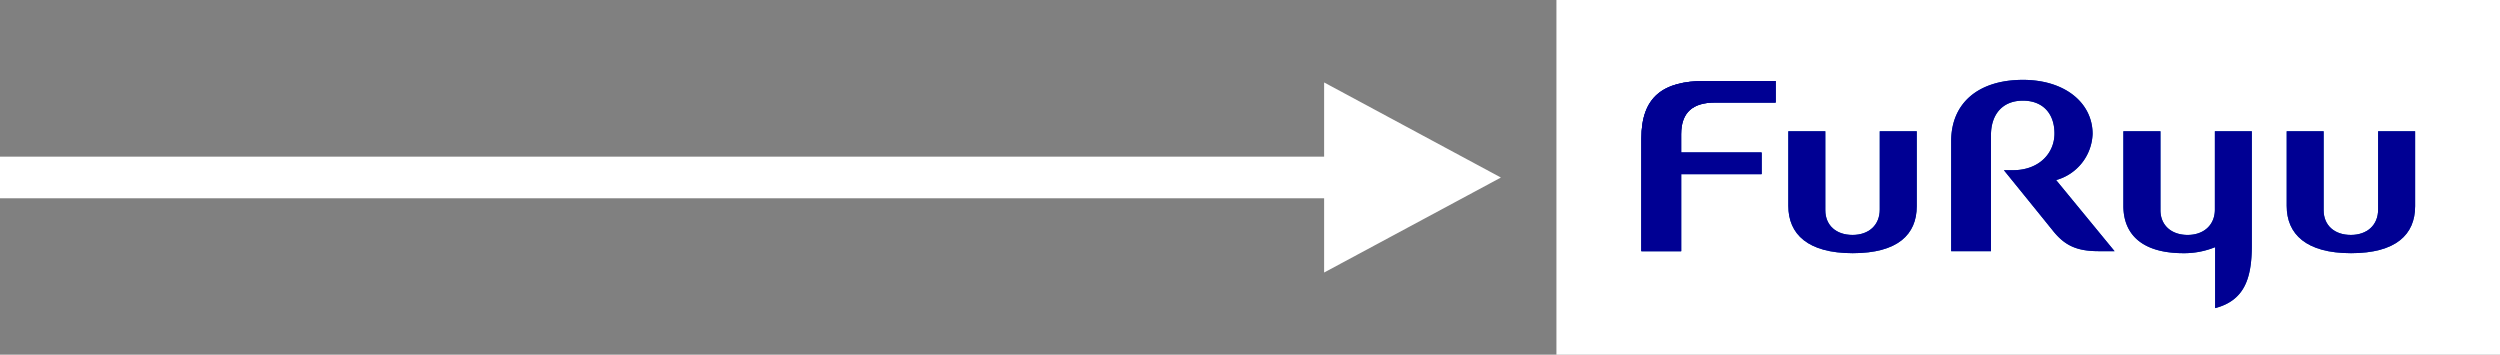<svg xmlns="http://www.w3.org/2000/svg" viewBox="0 0 385 54.62"><rect x="0" y="0" width="385" height="54.62" fill="#808080" stroke="none"/><defs><style>.cls-1{fill:none;}.cls-1,.cls-2{stroke:#fff;stroke-miterlimit:10;stroke-width:6.41px;}.cls-2,.cls-3{fill:#fff;}.cls-4{fill:#004ea2;}.cls-5{fill:#000093;}</style></defs><g id="レイヤー_2" data-name="レイヤー 2"><g id="文字"><line class="cls-1" y1="27.33" x2="218.1" y2="27.33"/><polygon class="cls-2" points="207.12 36.61 224.37 27.34 207.12 18.06 207.12 36.61"/><rect class="cls-3" x="239.69" width="145.31" height="54.62"/><path class="cls-4" d="M264.11,15.79h9.34V12.47H262.53c-6.41,0-9.76,2.45-9.76,8.85V38.68h6.13V26.82h12.38V23.49H258.9V20.66C258.9,17.25,260.76,15.79,264.11,15.79Z"/><path class="cls-4" d="M289.48,20.22V32.27c0,2.39-1.67,3.91-4.19,3.91s-4.19-1.47-4.19-3.81V20.22h-5.7V31.7c0,4.36,3,7.29,9.92,7.29s9.86-2.87,9.86-7.24V20.22Z"/><path class="cls-4" d="M366.23,20.22V32.27c0,2.39-1.68,3.91-4.2,3.91s-4.19-1.47-4.19-3.81V20.22h-5.69V31.7c0,4.36,3,7.29,9.91,7.29s9.87-2.87,9.87-7.24V20.22Z"/><path class="cls-4" d="M341.09,20.22V32.27c0,2.39-1.72,3.91-4.19,3.91s-4.19-1.45-4.19-3.81V20.22H327V31.7c0,4.36,2.84,7.29,9.25,7.29a12.63,12.63,0,0,0,4.88-.93v9.39c4.43-1.16,5.65-4.45,5.65-9.63V20.22Z"/><path class="cls-4" d="M322.26,20.62c0-4.74-4.22-8.32-10.72-8.32-6.88,0-11.06,3.58-11.06,9.44V38.68h6.13V20.82c0-3.25,1.81-5.32,4.91-5.32s4.87,2,4.87,5.06S314,26.21,310,26.21h-1.4s5.51,6.79,7.62,9.41c1.82,2.24,3.69,3.06,7,3.06h2.42l-9-10.95A7.66,7.66,0,0,0,322.26,20.62Z"/><path class="cls-5" d="M264.11,15.79h9.34V12.47H262.53c-6.41,0-9.76,2.45-9.76,8.85V38.68h6.13V26.82h12.38V23.49H258.9V20.66C258.9,17.25,260.76,15.79,264.11,15.79Z"/><path class="cls-5" d="M264.11,15.79h9.34V12.47H262.53c-6.41,0-9.76,2.45-9.76,8.85V38.68h6.13V26.82h12.38V23.49H258.9V20.66C258.9,17.25,260.76,15.79,264.11,15.79Z"/><path class="cls-5" d="M289.48,20.22V32.27c0,2.39-1.67,3.91-4.19,3.91s-4.19-1.47-4.19-3.81V20.22h-5.7V31.7c0,4.36,3,7.29,9.92,7.29s9.86-2.87,9.86-7.24V20.22Z"/><path class="cls-5" d="M366.23,20.22V32.27c0,2.39-1.68,3.91-4.2,3.91s-4.19-1.47-4.19-3.81V20.22h-5.69V31.7c0,4.36,3,7.29,9.91,7.29s9.87-2.87,9.87-7.24V20.22Z"/><path class="cls-5" d="M341.09,20.22V32.27c0,2.39-1.72,3.91-4.19,3.91s-4.19-1.45-4.19-3.81V20.22H327V31.7c0,4.36,2.84,7.29,9.25,7.29a12.63,12.63,0,0,0,4.88-.93v9.39c4.43-1.16,5.65-4.45,5.65-9.63V20.22Z"/><path class="cls-5" d="M322.26,20.62c0-4.74-4.22-8.32-10.72-8.32-6.88,0-11.06,3.58-11.06,9.44V38.68h6.13V20.82c0-3.25,1.81-5.32,4.91-5.32s4.87,2,4.87,5.06S314,26.21,310,26.21h-1.4s5.51,6.79,7.62,9.41c1.82,2.24,3.69,3.06,7,3.06h2.42l-9-10.95A7.66,7.66,0,0,0,322.26,20.62Z"/></g></g></svg>